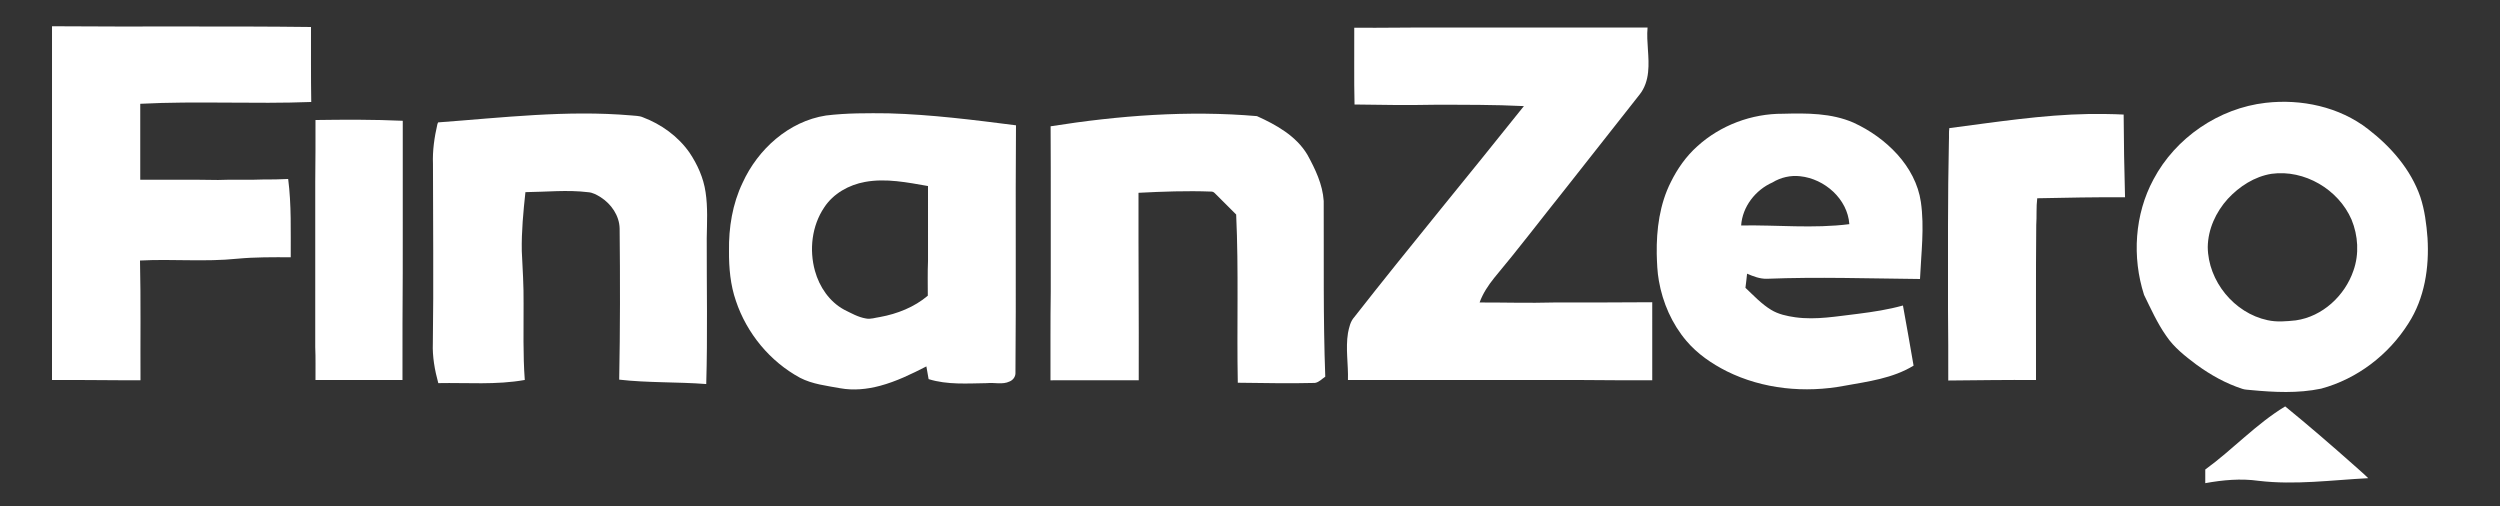 <svg xmlns="http://www.w3.org/2000/svg" width="2500pt" height="506pt" viewBox="0 0 2500 506"><rect x="0" y="0" width="2500" height="506" fill="#333333" stroke="none"/><g id="#ffffffff"><path fill="#ffffff" opacity="1.00" d=" M 52.01 26.25 C 138.33 26.94 224.69 25.95 311.00 27.00 C 311.05 52.00 310.83 77.00 311.25 101.98 C 254.27 104.19 197.21 100.85 140.25 103.79 C 140.25 129.11 140.25 154.43 140.25 179.75 C 166.19 179.85 192.14 179.51 218.08 179.98 C 233.01 179.32 247.99 180.19 262.92 179.49 C 271.34 179.51 279.77 179.43 288.17 178.98 C 291.51 204.93 290.63 231.16 290.74 257.26 C 272.89 257.22 255.02 257.03 237.23 258.72 C 204.90 262.03 172.39 258.83 140.00 260.52 C 140.91 300.42 140.28 340.35 140.49 380.25 C 110.99 380.38 81.51 379.81 52.00 380.00 C 52.00 262.08 51.99 144.16 52.01 26.25 Z"></path><path fill="#ffffff" opacity="1.00" d=" M 1354.25 27.75 C 1383.17 27.94 1412.08 27.38 1441.00 27.50 C 1509.85 27.52 1578.71 27.45 1647.56 27.53 C 1646.23 42.36 1649.70 57.20 1648.10 72.03 C 1647.32 80.09 1644.73 88.15 1639.62 94.53 C 1614.68 126.27 1589.68 157.96 1564.68 189.66 C 1541.16 219.08 1518.34 249.07 1494.16 277.96 C 1488.22 285.40 1482.83 293.45 1479.60 302.48 C 1504.40 302.43 1529.20 303.19 1553.99 302.49 C 1586.75 302.65 1619.49 302.33 1652.24 302.23 C 1652.26 328.24 1652.25 354.24 1652.25 380.25 C 1627.82 380.32 1603.40 380.24 1578.99 380.00 C 1501.97 380.00 1424.96 380.00 1347.94 380.00 C 1348.42 364.34 1345.44 348.58 1347.98 332.99 C 1349.11 327.45 1350.33 321.50 1354.24 317.17 C 1409.90 246.10 1467.65 176.70 1523.89 106.10 C 1494.30 104.62 1464.65 104.79 1435.02 104.75 C 1408.20 105.31 1381.35 104.93 1354.53 104.50 C 1353.91 78.93 1354.41 53.33 1354.25 27.75 Z"></path><path fill="#ffffff" opacity="1.00" d=" M 2265.64 102.82 C 2301.32 98.73 2339.28 106.77 2367.98 129.04 C 2390.81 146.60 2410.77 169.33 2420.32 196.88 C 2424.70 210.13 2426.46 224.10 2427.51 237.96 C 2429.36 267.38 2424.66 298.29 2408.40 323.41 C 2388.61 354.84 2357.08 378.98 2321.12 388.65 C 2298.04 393.47 2274.25 392.29 2250.95 390.07 C 2248.04 389.67 2245.06 389.82 2242.30 388.83 C 2225.76 383.48 2210.43 374.85 2196.43 364.64 C 2185.31 356.25 2174.03 347.55 2166.19 335.84 C 2157.24 323.10 2150.87 308.81 2144.05 294.88 C 2131.96 257.20 2134.57 214.44 2153.46 179.41 C 2175.49 137.75 2218.82 108.19 2265.64 102.82 M 2271.53 173.81 C 2254.57 176.52 2239.34 186.39 2227.80 198.85 C 2215.92 211.97 2208.00 229.14 2207.75 247.00 C 2208.05 281.11 2234.20 313.10 2267.56 320.18 C 2276.86 322.27 2286.41 321.34 2295.79 320.37 C 2322.49 316.59 2344.93 295.71 2353.46 270.54 C 2359.30 254.11 2358.14 235.60 2351.53 219.59 C 2338.43 189.36 2304.38 169.30 2271.53 173.81 Z"></path><path fill="#ffffff" opacity="1.00" d=" M 825.87 115.52 C 846.69 112.96 867.73 113.11 888.68 113.34 C 931.33 114.52 973.71 119.92 1015.99 125.31 C 1015.33 208.01 1016.20 290.76 1015.45 373.46 C 1015.33 377.02 1012.85 380.18 1009.59 381.48 C 1002.47 384.93 994.42 382.30 986.90 383.15 C 967.46 383.41 947.47 384.99 928.61 379.12 C 927.95 374.87 927.06 370.66 926.38 366.41 C 911.48 374.04 896.29 381.46 880.05 385.81 C 867.11 389.26 853.44 390.66 840.19 388.24 C 826.61 385.74 812.48 384.23 800.04 377.79 C 769.98 361.51 746.77 333.32 735.93 300.95 C 730.36 284.92 728.88 267.83 729.00 250.96 C 728.64 227.66 732.43 203.94 742.59 182.81 C 757.85 149.25 788.73 121.32 825.87 115.52 M 865.03 181.92 C 848.88 184.87 833.32 193.48 824.21 207.43 C 811.81 225.83 809.08 249.81 814.99 270.99 C 819.40 286.90 829.46 301.74 844.18 309.71 C 851.18 313.14 858.12 317.20 865.92 318.48 C 870.68 319.46 875.30 317.62 879.97 317.02 C 897.27 313.86 914.28 307.15 927.80 295.71 C 927.78 284.13 927.54 272.55 928.01 260.99 C 927.99 236.00 928.00 211.01 928.00 186.03 C 907.29 182.43 886.03 178.08 865.03 181.92 Z"></path><path fill="#ffffff" opacity="1.00" d=" M 438.12 122.39 C 502.31 117.65 566.75 109.89 631.15 115.41 C 635.02 115.90 639.07 115.66 642.74 117.23 C 661.22 124.18 677.99 136.26 689.40 152.48 C 697.41 164.38 703.50 177.84 705.57 192.13 C 707.89 207.32 706.98 222.73 706.74 238.02 C 706.62 286.70 707.66 335.38 706.24 384.04 C 677.27 381.80 648.11 382.94 619.20 379.64 C 620.17 329.25 620.16 278.82 619.63 228.41 C 619.33 215.57 611.22 203.97 600.64 197.19 C 596.80 194.84 592.70 192.49 588.10 192.20 C 567.27 189.67 546.31 191.94 525.43 192.15 C 523.31 211.67 521.45 231.29 521.79 250.95 C 522.63 268.56 523.78 286.17 523.58 303.82 C 523.68 329.18 522.90 354.62 524.78 379.96 C 496.22 385.10 467.11 382.55 438.29 383.12 C 434.72 370.12 432.32 356.65 432.84 343.13 C 433.72 283.43 432.97 223.71 432.97 164.00 C 432.42 150.55 434.41 137.12 437.42 124.04 C 437.60 123.63 437.95 122.80 438.12 122.39 Z"></path><path fill="#ffffff" opacity="1.00" d=" M 1050.61 126.29 C 1118.73 115.51 1188.10 110.20 1256.95 116.12 C 1276.26 124.82 1296.13 135.92 1307.34 154.63 C 1315.24 169.01 1322.63 184.32 1323.71 200.96 C 1323.97 259.54 1323.11 318.14 1325.27 376.67 C 1321.93 378.89 1319.05 382.26 1314.92 382.93 C 1289.22 383.62 1263.49 382.98 1237.79 382.74 C 1236.70 326.68 1238.76 270.52 1236.17 214.51 C 1228.97 207.42 1221.89 200.22 1214.72 193.11 C 1213.73 192.02 1212.35 191.51 1210.92 191.58 C 1186.78 190.66 1162.62 191.56 1138.50 192.80 C 1138.34 255.29 1138.95 317.78 1138.73 380.27 C 1109.32 380.25 1079.90 380.20 1050.48 380.30 C 1050.56 350.84 1050.32 321.38 1050.75 291.93 C 1050.66 236.72 1050.93 181.50 1050.61 126.29 Z"></path><path fill="#ffffff" opacity="1.00" d=" M 1697.21 146.38 C 1720.37 125.26 1751.68 113.54 1782.99 113.75 C 1806.65 113.11 1831.37 112.99 1853.49 122.64 C 1870.04 130.23 1885.22 141.00 1897.46 154.53 C 1909.39 167.79 1918.33 184.18 1920.87 201.99 C 1924.56 227.57 1921.13 253.37 1920.00 279.00 C 1868.98 278.50 1817.93 276.78 1766.93 278.77 C 1759.96 278.96 1753.35 276.40 1747.08 273.68 C 1746.64 278.40 1746.00 283.09 1745.44 287.80 C 1753.63 295.52 1761.40 303.94 1771.11 309.83 C 1778.38 314.28 1786.86 316.06 1795.21 317.27 C 1816.22 320.20 1837.25 316.19 1858.10 313.80 C 1873.19 311.89 1888.28 309.59 1902.95 305.50 C 1906.55 325.54 1910.17 345.57 1913.58 365.64 C 1892.77 378.36 1868.12 381.51 1844.57 385.75 C 1805.11 393.22 1762.91 389.23 1726.72 371.24 C 1711.62 363.60 1697.33 353.84 1686.35 340.83 C 1671.95 323.85 1662.70 302.76 1658.89 280.89 C 1657.27 272.02 1657.00 262.98 1656.74 253.99 C 1656.37 229.40 1659.64 204.09 1670.90 181.93 C 1677.46 168.64 1686.13 156.29 1697.21 146.38 M 1772.52 182.42 C 1755.48 189.92 1742.42 206.64 1741.14 225.46 C 1777.19 224.84 1813.40 228.73 1849.34 224.16 C 1847.55 198.96 1824.67 178.85 1800.25 176.25 C 1790.64 175.12 1780.75 177.38 1772.52 182.42 Z"></path><path fill="#ffffff" opacity="1.00" d=" M 1949.33 128.09 C 1995.75 122.14 2042.16 114.76 2089.04 113.99 C 2100.58 113.94 2112.11 113.96 2123.65 114.56 C 2123.82 142.13 2124.24 169.69 2125.03 197.25 C 2095.75 197.11 2066.50 197.65 2037.24 198.27 C 2036.12 207.11 2036.85 216.13 2036.25 225.04 C 2035.74 276.68 2036.11 328.35 2036.00 380.00 C 2006.74 379.83 1977.50 380.24 1948.26 380.51 C 1948.27 356.66 1948.30 332.81 1948.00 308.97 C 1948.06 253.01 1947.66 197.04 1948.91 141.11 C 1949.18 136.77 1948.70 132.41 1949.33 128.09 Z"></path><path fill="#ffffff" opacity="1.00" d=" M 315.49 120.01 C 344.58 119.60 373.70 119.45 402.76 120.79 C 402.61 188.52 403.02 256.26 402.50 323.98 C 402.48 342.66 402.53 361.34 402.48 380.01 C 373.48 379.97 344.49 380.02 315.49 379.99 C 315.41 369.00 315.73 358.01 315.24 347.04 C 315.27 291.67 315.24 236.30 315.25 180.94 C 315.43 160.63 315.59 140.32 315.49 120.01 Z"></path><path fill="#ffffff" opacity="1.00" d=" M 2205.26 469.52 C 2232.76 449.57 2255.98 424.06 2285.19 406.40 C 2308.54 425.44 2331.34 445.13 2353.87 465.13 C 2358.63 469.49 2363.67 473.57 2368.19 478.18 C 2331.67 480.08 2295.00 485.18 2258.47 480.81 C 2240.75 478.33 2222.77 479.98 2205.26 483.16 C 2205.24 478.61 2205.23 474.07 2205.26 469.52 Z"></path></g></svg>